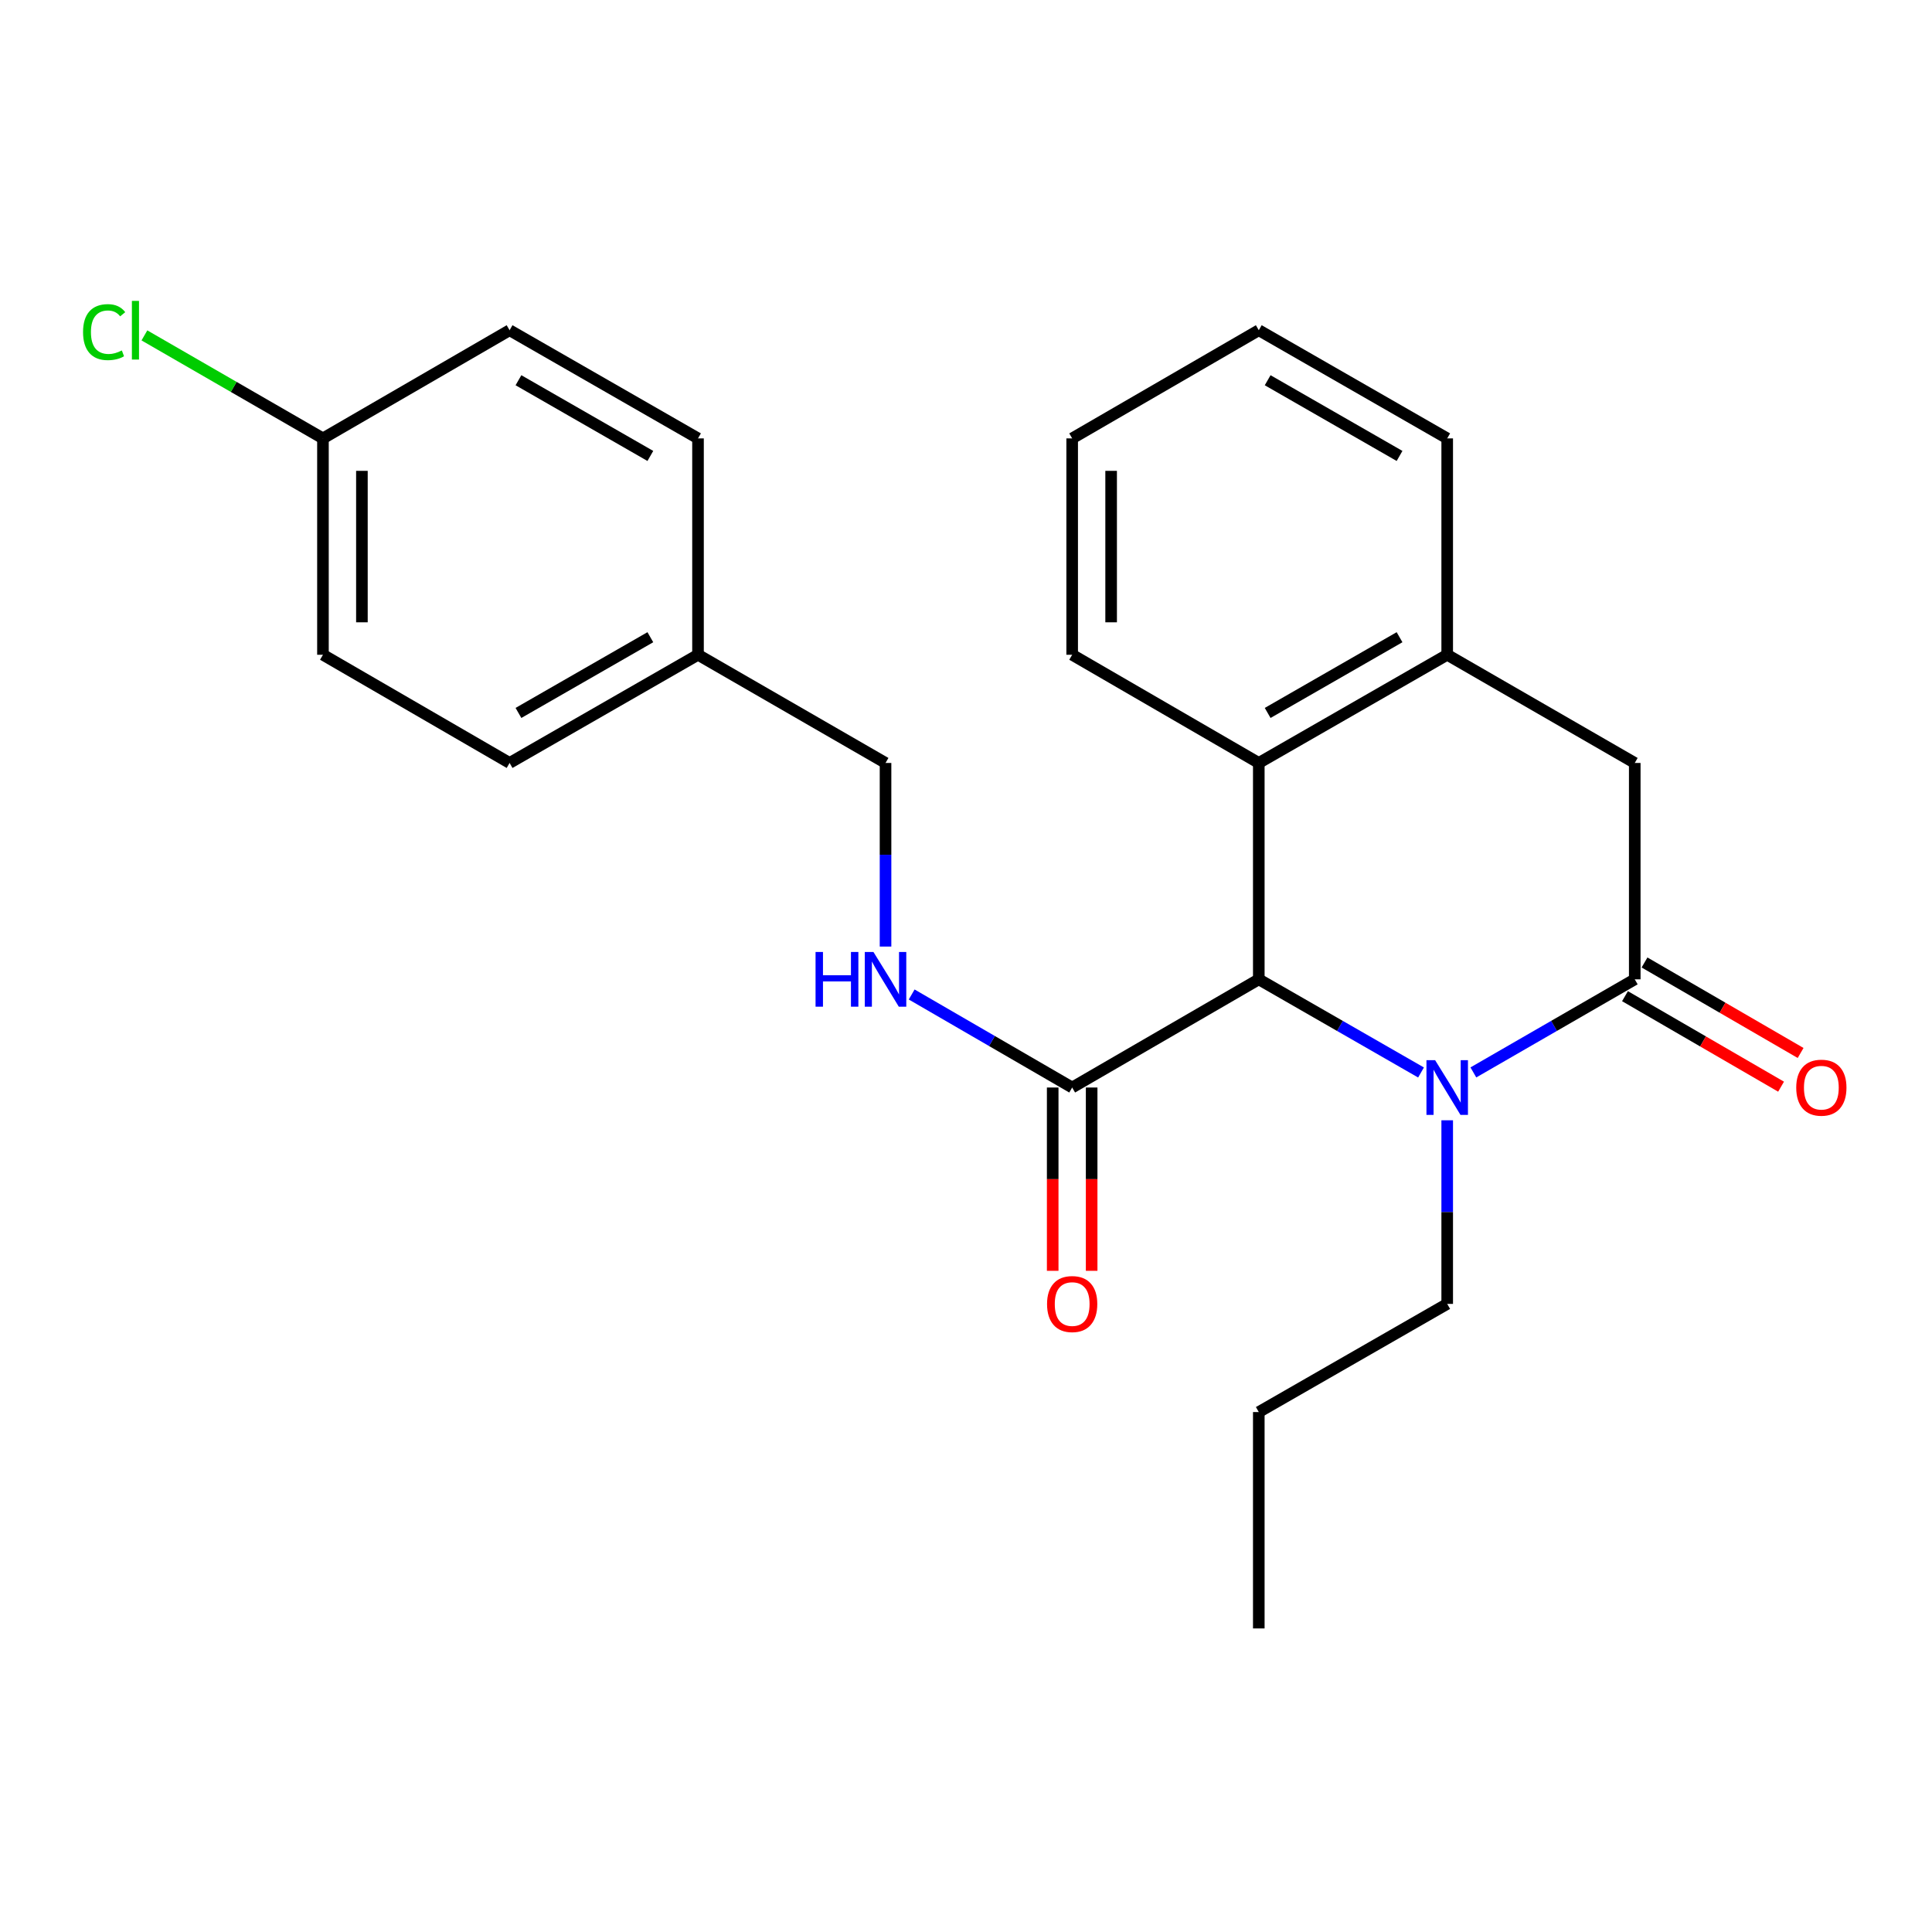 <?xml version='1.0' encoding='iso-8859-1'?>
<svg version='1.1' baseProfile='full'
              xmlns='http://www.w3.org/2000/svg'
                      xmlns:rdkit='http://www.rdkit.org/xml'
                      xmlns:xlink='http://www.w3.org/1999/xlink'
                  xml:space='preserve'
width='1000px' height='1000px' viewBox='0 0 1000 1000'>
<!-- END OF HEADER -->
<rect style='opacity:1.0;fill:#FFFFFF;stroke:none' width='1000' height='1000' x='0' y='0'> </rect>
<path class='bond-0' d='M 762.613,555.086 L 804.38,530.993' style='fill:none;fill-rule:evenodd;stroke:#0000FF;stroke-width:6px;stroke-linecap:butt;stroke-linejoin:miter;stroke-opacity:1' />
<path class='bond-0' d='M 804.38,530.993 L 846.146,506.9' style='fill:none;fill-rule:evenodd;stroke:#000000;stroke-width:6px;stroke-linecap:butt;stroke-linejoin:miter;stroke-opacity:1' />
<path class='bond-1' d='M 735.52,555.116 L 693.534,531.008' style='fill:none;fill-rule:evenodd;stroke:#0000FF;stroke-width:6px;stroke-linecap:butt;stroke-linejoin:miter;stroke-opacity:1' />
<path class='bond-1' d='M 693.534,531.008 L 651.548,506.9' style='fill:none;fill-rule:evenodd;stroke:#000000;stroke-width:6px;stroke-linecap:butt;stroke-linejoin:miter;stroke-opacity:1' />
<path class='bond-10' d='M 749.071,579.857 L 749.071,627.375' style='fill:none;fill-rule:evenodd;stroke:#0000FF;stroke-width:6px;stroke-linecap:butt;stroke-linejoin:miter;stroke-opacity:1' />
<path class='bond-10' d='M 749.071,627.375 L 749.071,674.893' style='fill:none;fill-rule:evenodd;stroke:#000000;stroke-width:6px;stroke-linecap:butt;stroke-linejoin:miter;stroke-opacity:1' />
<path class='bond-5' d='M 846.146,506.9 L 846.146,394.904' style='fill:none;fill-rule:evenodd;stroke:#000000;stroke-width:6px;stroke-linecap:butt;stroke-linejoin:miter;stroke-opacity:1' />
<path class='bond-7' d='M 841.089,515.621 L 881.485,539.042' style='fill:none;fill-rule:evenodd;stroke:#000000;stroke-width:6px;stroke-linecap:butt;stroke-linejoin:miter;stroke-opacity:1' />
<path class='bond-7' d='M 881.485,539.042 L 921.88,562.463' style='fill:none;fill-rule:evenodd;stroke:#FF0000;stroke-width:6px;stroke-linecap:butt;stroke-linejoin:miter;stroke-opacity:1' />
<path class='bond-7' d='M 851.203,498.178 L 891.598,521.599' style='fill:none;fill-rule:evenodd;stroke:#000000;stroke-width:6px;stroke-linecap:butt;stroke-linejoin:miter;stroke-opacity:1' />
<path class='bond-7' d='M 891.598,521.599 L 931.994,545.02' style='fill:none;fill-rule:evenodd;stroke:#FF0000;stroke-width:6px;stroke-linecap:butt;stroke-linejoin:miter;stroke-opacity:1' />
<path class='bond-2' d='M 651.548,506.9 L 651.548,394.904' style='fill:none;fill-rule:evenodd;stroke:#000000;stroke-width:6px;stroke-linecap:butt;stroke-linejoin:miter;stroke-opacity:1' />
<path class='bond-3' d='M 651.548,506.9 L 554.955,562.897' style='fill:none;fill-rule:evenodd;stroke:#000000;stroke-width:6px;stroke-linecap:butt;stroke-linejoin:miter;stroke-opacity:1' />
<path class='bond-4' d='M 651.548,394.904 L 749.071,338.906' style='fill:none;fill-rule:evenodd;stroke:#000000;stroke-width:6px;stroke-linecap:butt;stroke-linejoin:miter;stroke-opacity:1' />
<path class='bond-4' d='M 656.136,369.019 L 724.402,329.82' style='fill:none;fill-rule:evenodd;stroke:#000000;stroke-width:6px;stroke-linecap:butt;stroke-linejoin:miter;stroke-opacity:1' />
<path class='bond-18' d='M 651.548,394.904 L 554.955,338.906' style='fill:none;fill-rule:evenodd;stroke:#000000;stroke-width:6px;stroke-linecap:butt;stroke-linejoin:miter;stroke-opacity:1' />
<path class='bond-6' d='M 554.955,562.897 L 513.419,538.82' style='fill:none;fill-rule:evenodd;stroke:#000000;stroke-width:6px;stroke-linecap:butt;stroke-linejoin:miter;stroke-opacity:1' />
<path class='bond-6' d='M 513.419,538.82 L 471.882,514.743' style='fill:none;fill-rule:evenodd;stroke:#0000FF;stroke-width:6px;stroke-linecap:butt;stroke-linejoin:miter;stroke-opacity:1' />
<path class='bond-8' d='M 544.874,562.897 L 544.874,610.335' style='fill:none;fill-rule:evenodd;stroke:#000000;stroke-width:6px;stroke-linecap:butt;stroke-linejoin:miter;stroke-opacity:1' />
<path class='bond-8' d='M 544.874,610.335 L 544.874,657.773' style='fill:none;fill-rule:evenodd;stroke:#FF0000;stroke-width:6px;stroke-linecap:butt;stroke-linejoin:miter;stroke-opacity:1' />
<path class='bond-8' d='M 565.037,562.897 L 565.037,610.335' style='fill:none;fill-rule:evenodd;stroke:#000000;stroke-width:6px;stroke-linecap:butt;stroke-linejoin:miter;stroke-opacity:1' />
<path class='bond-8' d='M 565.037,610.335 L 565.037,657.773' style='fill:none;fill-rule:evenodd;stroke:#FF0000;stroke-width:6px;stroke-linecap:butt;stroke-linejoin:miter;stroke-opacity:1' />
<path class='bond-19' d='M 749.071,338.906 L 749.071,226.911' style='fill:none;fill-rule:evenodd;stroke:#000000;stroke-width:6px;stroke-linecap:butt;stroke-linejoin:miter;stroke-opacity:1' />
<path class='bond-24' d='M 749.071,338.906 L 846.146,394.904' style='fill:none;fill-rule:evenodd;stroke:#000000;stroke-width:6px;stroke-linecap:butt;stroke-linejoin:miter;stroke-opacity:1' />
<path class='bond-9' d='M 458.351,489.94 L 458.351,442.422' style='fill:none;fill-rule:evenodd;stroke:#0000FF;stroke-width:6px;stroke-linecap:butt;stroke-linejoin:miter;stroke-opacity:1' />
<path class='bond-9' d='M 458.351,442.422 L 458.351,394.904' style='fill:none;fill-rule:evenodd;stroke:#000000;stroke-width:6px;stroke-linecap:butt;stroke-linejoin:miter;stroke-opacity:1' />
<path class='bond-12' d='M 458.351,394.904 L 361.287,338.906' style='fill:none;fill-rule:evenodd;stroke:#000000;stroke-width:6px;stroke-linecap:butt;stroke-linejoin:miter;stroke-opacity:1' />
<path class='bond-20' d='M 749.071,674.893 L 651.548,730.88' style='fill:none;fill-rule:evenodd;stroke:#000000;stroke-width:6px;stroke-linecap:butt;stroke-linejoin:miter;stroke-opacity:1' />
<path class='bond-11' d='M 167.16,226.911 L 167.16,338.906' style='fill:none;fill-rule:evenodd;stroke:#000000;stroke-width:6px;stroke-linecap:butt;stroke-linejoin:miter;stroke-opacity:1' />
<path class='bond-11' d='M 187.323,243.71 L 187.323,322.107' style='fill:none;fill-rule:evenodd;stroke:#000000;stroke-width:6px;stroke-linecap:butt;stroke-linejoin:miter;stroke-opacity:1' />
<path class='bond-13' d='M 167.16,226.911 L 120.954,200.256' style='fill:none;fill-rule:evenodd;stroke:#000000;stroke-width:6px;stroke-linecap:butt;stroke-linejoin:miter;stroke-opacity:1' />
<path class='bond-13' d='M 120.954,200.256 L 74.749,173.601' style='fill:none;fill-rule:evenodd;stroke:#00CC00;stroke-width:6px;stroke-linecap:butt;stroke-linejoin:miter;stroke-opacity:1' />
<path class='bond-26' d='M 167.16,226.911 L 263.764,170.924' style='fill:none;fill-rule:evenodd;stroke:#000000;stroke-width:6px;stroke-linecap:butt;stroke-linejoin:miter;stroke-opacity:1' />
<path class='bond-16' d='M 361.287,338.906 L 361.287,226.911' style='fill:none;fill-rule:evenodd;stroke:#000000;stroke-width:6px;stroke-linecap:butt;stroke-linejoin:miter;stroke-opacity:1' />
<path class='bond-17' d='M 361.287,338.906 L 263.764,394.904' style='fill:none;fill-rule:evenodd;stroke:#000000;stroke-width:6px;stroke-linecap:butt;stroke-linejoin:miter;stroke-opacity:1' />
<path class='bond-17' d='M 336.618,329.82 L 268.352,369.019' style='fill:none;fill-rule:evenodd;stroke:#000000;stroke-width:6px;stroke-linecap:butt;stroke-linejoin:miter;stroke-opacity:1' />
<path class='bond-14' d='M 263.764,170.924 L 361.287,226.911' style='fill:none;fill-rule:evenodd;stroke:#000000;stroke-width:6px;stroke-linecap:butt;stroke-linejoin:miter;stroke-opacity:1' />
<path class='bond-14' d='M 268.354,196.808 L 336.62,235.999' style='fill:none;fill-rule:evenodd;stroke:#000000;stroke-width:6px;stroke-linecap:butt;stroke-linejoin:miter;stroke-opacity:1' />
<path class='bond-15' d='M 167.16,338.906 L 263.764,394.904' style='fill:none;fill-rule:evenodd;stroke:#000000;stroke-width:6px;stroke-linecap:butt;stroke-linejoin:miter;stroke-opacity:1' />
<path class='bond-21' d='M 554.955,338.906 L 554.955,226.911' style='fill:none;fill-rule:evenodd;stroke:#000000;stroke-width:6px;stroke-linecap:butt;stroke-linejoin:miter;stroke-opacity:1' />
<path class='bond-21' d='M 575.118,322.107 L 575.118,243.71' style='fill:none;fill-rule:evenodd;stroke:#000000;stroke-width:6px;stroke-linecap:butt;stroke-linejoin:miter;stroke-opacity:1' />
<path class='bond-25' d='M 749.071,226.911 L 651.548,170.924' style='fill:none;fill-rule:evenodd;stroke:#000000;stroke-width:6px;stroke-linecap:butt;stroke-linejoin:miter;stroke-opacity:1' />
<path class='bond-25' d='M 724.404,235.999 L 656.138,196.808' style='fill:none;fill-rule:evenodd;stroke:#000000;stroke-width:6px;stroke-linecap:butt;stroke-linejoin:miter;stroke-opacity:1' />
<path class='bond-23' d='M 651.548,730.88 L 651.548,842.875' style='fill:none;fill-rule:evenodd;stroke:#000000;stroke-width:6px;stroke-linecap:butt;stroke-linejoin:miter;stroke-opacity:1' />
<path class='bond-22' d='M 554.955,226.911 L 651.548,170.924' style='fill:none;fill-rule:evenodd;stroke:#000000;stroke-width:6px;stroke-linecap:butt;stroke-linejoin:miter;stroke-opacity:1' />
<path  class='atom-0' d='M 742.811 548.737
L 752.091 563.737
Q 753.011 565.217, 754.491 567.897
Q 755.971 570.577, 756.051 570.737
L 756.051 548.737
L 759.811 548.737
L 759.811 577.057
L 755.931 577.057
L 745.971 560.657
Q 744.811 558.737, 743.571 556.537
Q 742.371 554.337, 742.011 553.657
L 742.011 577.057
L 738.331 577.057
L 738.331 548.737
L 742.811 548.737
' fill='#0000FF'/>
<path  class='atom-7' d='M 422.131 492.74
L 425.971 492.74
L 425.971 504.78
L 440.451 504.78
L 440.451 492.74
L 444.291 492.74
L 444.291 521.06
L 440.451 521.06
L 440.451 507.98
L 425.971 507.98
L 425.971 521.06
L 422.131 521.06
L 422.131 492.74
' fill='#0000FF'/>
<path  class='atom-7' d='M 452.091 492.74
L 461.371 507.74
Q 462.291 509.22, 463.771 511.9
Q 465.251 514.58, 465.331 514.74
L 465.331 492.74
L 469.091 492.74
L 469.091 521.06
L 465.211 521.06
L 455.251 504.66
Q 454.091 502.74, 452.851 500.54
Q 451.651 498.34, 451.291 497.66
L 451.291 521.06
L 447.611 521.06
L 447.611 492.74
L 452.091 492.74
' fill='#0000FF'/>
<path  class='atom-8' d='M 929.728 562.977
Q 929.728 556.177, 933.088 552.377
Q 936.448 548.577, 942.728 548.577
Q 949.008 548.577, 952.368 552.377
Q 955.728 556.177, 955.728 562.977
Q 955.728 569.857, 952.328 573.777
Q 948.928 577.657, 942.728 577.657
Q 936.488 577.657, 933.088 573.777
Q 929.728 569.897, 929.728 562.977
M 942.728 574.457
Q 947.048 574.457, 949.368 571.577
Q 951.728 568.657, 951.728 562.977
Q 951.728 557.417, 949.368 554.617
Q 947.048 551.777, 942.728 551.777
Q 938.408 551.777, 936.048 554.577
Q 933.728 557.377, 933.728 562.977
Q 933.728 568.697, 936.048 571.577
Q 938.408 574.457, 942.728 574.457
' fill='#FF0000'/>
<path  class='atom-9' d='M 541.955 674.973
Q 541.955 668.173, 545.315 664.373
Q 548.675 660.573, 554.955 660.573
Q 561.235 660.573, 564.595 664.373
Q 567.955 668.173, 567.955 674.973
Q 567.955 681.853, 564.555 685.773
Q 561.155 689.653, 554.955 689.653
Q 548.715 689.653, 545.315 685.773
Q 541.955 681.893, 541.955 674.973
M 554.955 686.453
Q 559.275 686.453, 561.595 683.573
Q 563.955 680.653, 563.955 674.973
Q 563.955 669.413, 561.595 666.613
Q 559.275 663.773, 554.955 663.773
Q 550.635 663.773, 548.275 666.573
Q 545.955 669.373, 545.955 674.973
Q 545.955 680.693, 548.275 683.573
Q 550.635 686.453, 554.955 686.453
' fill='#FF0000'/>
<path  class='atom-14' d='M 42.988 171.904
Q 42.988 164.864, 46.268 161.184
Q 49.588 157.464, 55.868 157.464
Q 61.708 157.464, 64.828 161.584
L 62.188 163.744
Q 59.908 160.744, 55.868 160.744
Q 51.588 160.744, 49.308 163.624
Q 47.068 166.464, 47.068 171.904
Q 47.068 177.504, 49.388 180.384
Q 51.748 183.264, 56.308 183.264
Q 59.428 183.264, 63.068 181.384
L 64.188 184.384
Q 62.708 185.344, 60.468 185.904
Q 58.228 186.464, 55.748 186.464
Q 49.588 186.464, 46.268 182.704
Q 42.988 178.944, 42.988 171.904
' fill='#00CC00'/>
<path  class='atom-14' d='M 68.268 155.744
L 71.948 155.744
L 71.948 186.104
L 68.268 186.104
L 68.268 155.744
' fill='#00CC00'/>
</svg>
